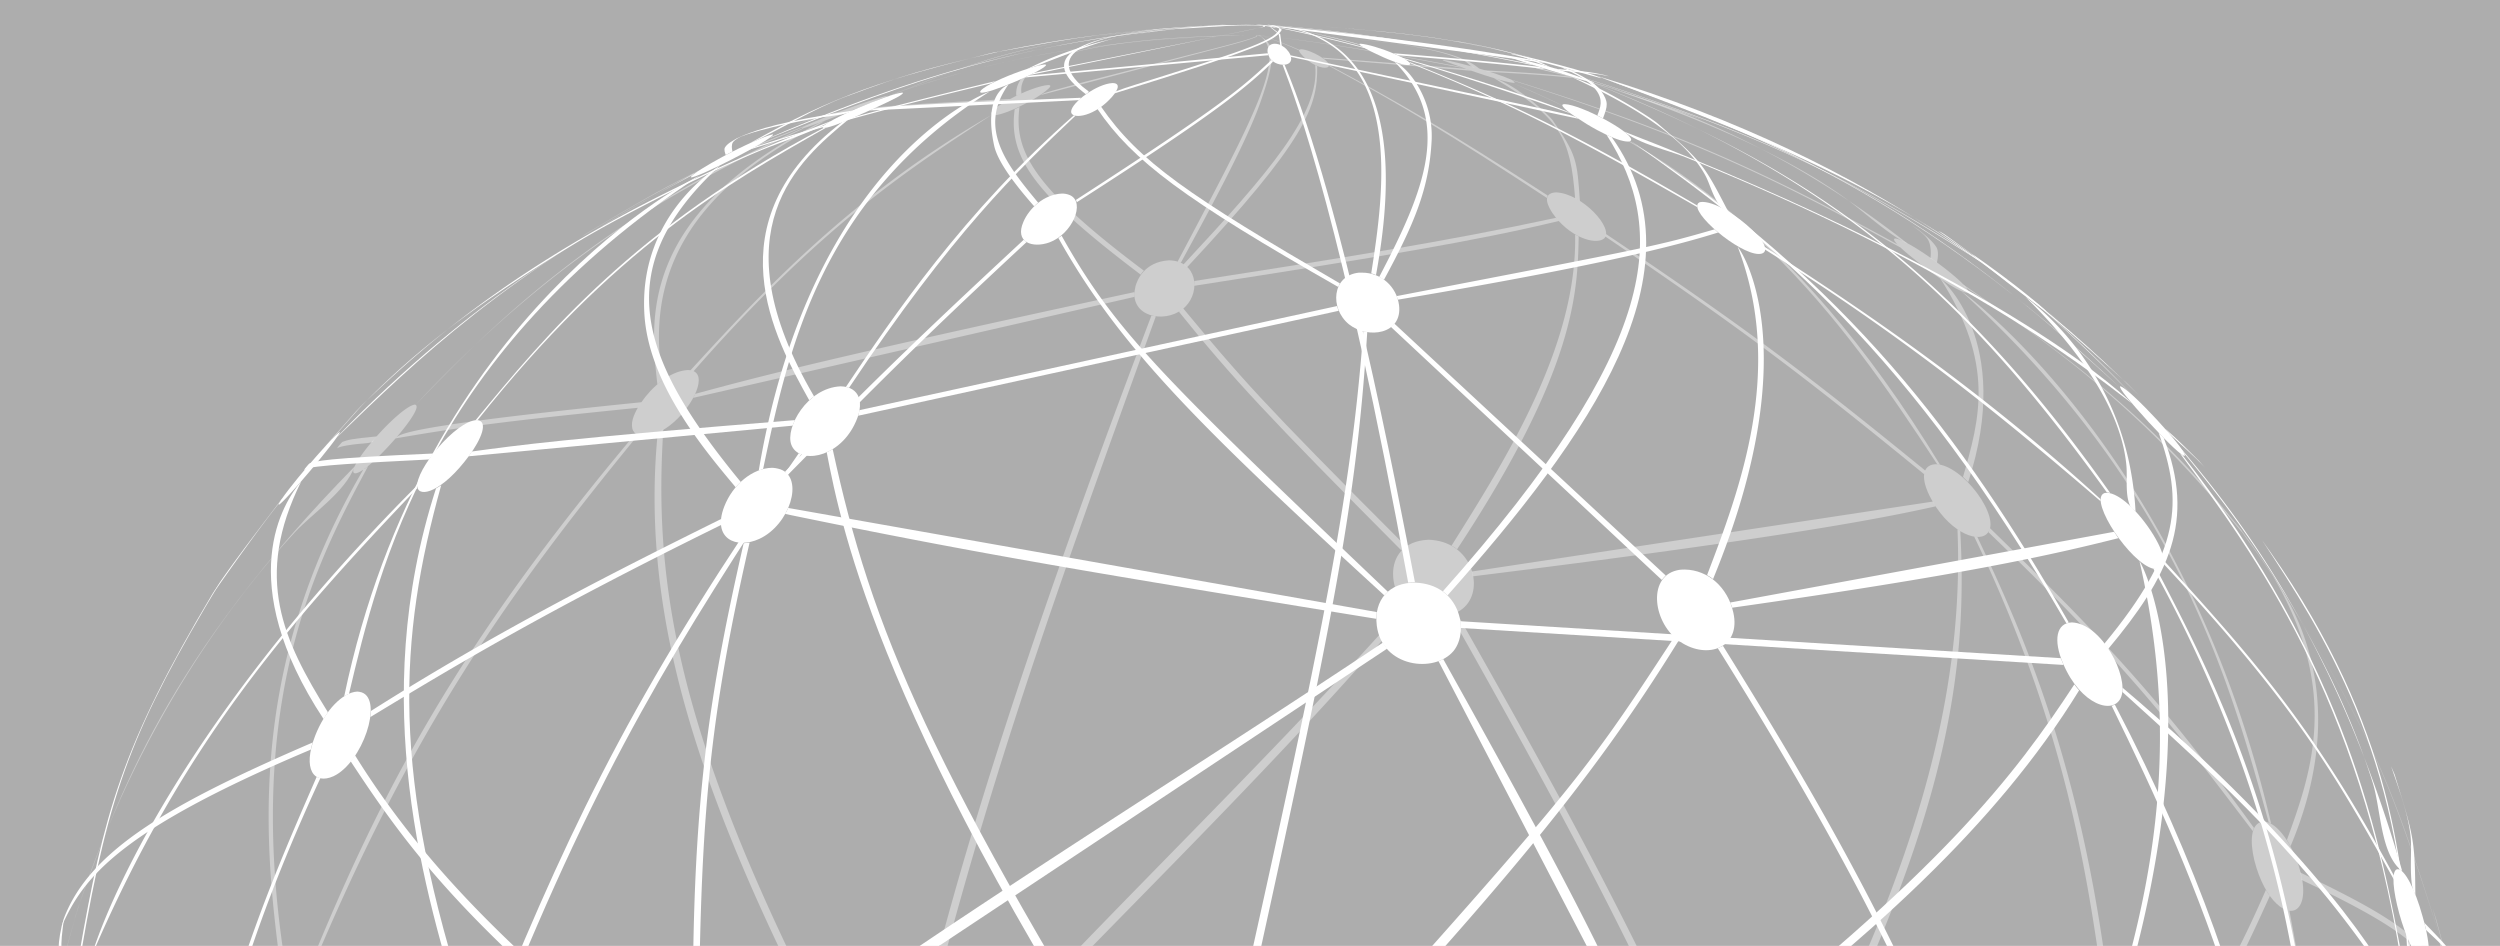 <svg xmlns="http://www.w3.org/2000/svg" width="629" height="238" enable-background="new" opacity=".4" fill="#fff" xmlns:v="https://vecta.io/nano"><rect width="100%" height="100%" fill="#333333" stroke="none"/><path d="M612.1 228.6l.9 2.9 2.2 8.1c-.6-1.9-.6-1.9-3.1-11h0zm6.5 25.4l-.3-1.6.5 2.4.5 2.2-.6-2.8c-.1-.1-.1-.1-.1-.2h0zm-.7 132.2l-.6 2.6c-2.6 8.7-6.5 20.1-10 28.5l.3-1.4c3.1-8.9 7.8-20.6 10.3-29.7h0zm-15 43.9l.6-1.5c-1.2 4.6-2.9 10.8-4.7 15.3l-.9 2c1.7-4.6 3.8-10.8 4.8-15.6.1 0 .1-.1.2-.2h0zM340.9 627l-2.1.2-18.6.1c.4-.1.4-.1 12-.2l8.7-.1zM86.1 111.2c1.4-.5 2.1-.8 8.7-1.4-.2.3-.5.5-.7.8-.2.2-.2.6-.6.7-1.3.3-3 .3-4.3.5 0 0-3.7.4-4.4 1 .4-.7.9-1.1 1.3-1.6h0zM406 22.3l-1-.3c6.3 2.1 14.7 4.7 20.8 7.1l3 1.2-22.7-7.9-.1-.1zM600.8 434c.2-.3.3-.6.5-.9-9.5 25.7-9.9 26.7-22.2 47.9-.6 1-1.3 2-1.9 3.1 14.1-24.5 14.7-25.5 23.5-50 .1 0 .1-.1.1-.1h0zM201.3 30.9c4.1-1.4 4.2-1.4 9.9-2.8-.6.2-1.2.5-1.8.7-1.2.4-2.9.7-4.1 1-1.8.4-4.1 1.2-5.8 1.8.6-.2 1.2-.5 1.8-.7h0zm-52.7 27.2c20.9-12.5 27.6-16.2 56.6-27.5-10.6 4.7-21.6 8.6-32.1 13.8-8.3 4.1-18.8 10.3-26.7 15.1.7-.5 1.5-1 2.2-1.4h0zM305 9.1h1.1c-27 1.7-48.4 3.1-84.8 15.6-.3.1-.7.2-1 .3 23.4-7.6 41.8-13.6 84.6-15.8 0-.1.1-.1.1-.1h0zm-50.8 15.8c-.4.2-.6.5-1.1.6-13.3 1.1-26.6 1.4-39.9 2.7 1.7-.7 3.6-1.4 41-3.3h0zM280.5 626l3.7.4h.3l-4-.4zM84.8 524.3l2 2.2-2-2.2zm93.7 71.5c-4.8-2.8-4.9-2.8-6.7-5.7-.7-1 .1-2.9.6-4l1.6 1c-.4 1.1-1.1 3-.5 4 1.4 2.2 2.2 3.4 6.8 5.6-.7-.3-1.3-.6-1.8-.9h0zM19.6 228.5c10-28.1 22.4-63 69.6-111.1-2.3 6.3-10.4 11.6-15 16.5-14 15.1-39.8 47.8-55.4 97.2l.1-.4c.3-.8.5-1.5.7-2.2h0z" opacity=".4"/><path d="M15.9 242c.1-.6.3-1.2.4-1.7 2.3 4.1 11.4 7.5 50.8 13-.2.9-.3 1.1-.4 1.9-35-4.8-49.7-8.6-50.9-12.9 0-.1.1-.2.1-.3h0zm67 280c-.3-.3-.5-.7-.8-1 24 24.1 40.2 36.8 83.3 60.1.2.2.5.5.8.7-42.9-23-59.1-35.7-83.1-59.7-.1 0-.1-.1-.2-.1h0zm-4.6-5.6l-1.2-1.4c3.2.4 8.6 1 69.1 1.9.2.4.5.9.7 1.3-32.3 0-66.3-1.4-68.6-1.7.1 0 0-.1 0-.1h0zm15.3-110.7l.7 1.3c-28 34.8-45.8 62.7-19.8 104.8-35.1-42.7 4.3-88.8 19.1-106.1h0zm-83.1-36.3c-3.2-39.3 11.4-67.9 56-109.1 0 .4.1.9.2 1.3-40.3 39.3-60 67.1-55.7 110.1-.3-.8-.4-1.6-.5-2.3h0zm5.2 24.8c1.8.9 5.2 2.6 76 5.3.1.9.2 1.1.3 1.8-19.2-.5-74.5-2.6-75.8-5.1-.2-.7-.4-1.4-.5-2h0zm522.8 80.7l.9-1.4c18.7 15.8 25.9 27 13.2 44.3-.4.5-.9 1-1.3 1.6 9.9-14.1 10.6-24.8-12.9-44.2 0-.2 0-.3.1-.3h0zM297.3 627.5c-.6 0-1.3-.1-1.9-.1 1.2.1 2.7.1 7.5.2.5 0 1 .1 1.5.1l-6.9-.1c-.1-.1-.1-.1-.2-.1h0zm-118.6-37.8c.3.2.8.4 1.2.5 13.5 7.2 25.8 16.7 40.5 21.7 27.6 9.4 38 11.3 67.2 14.8-63.3-5.8-95.2-27.7-108.9-37h0zm187 28.8c-3 1.2-40.4 7.8-44.7 8.5.2-.1.4-.2 9.5-1.8l35.2-6.7zM91.7 118c.3-.2.6-.5.9-.7-12.7 23.7-31.8 59.6-20.5 127.4-.4.3-.8.7-1.2 1-4-30.1-10-75.7 20.6-127.7h.2zm110.2-85.7h.3c-27.7 13.3-59.1 28.5-97.6 69.5 18.9-19.5 44.9-46.3 97.3-69.5h0zm4.4-1.4c.4-.2.9-.3 1.3-.5-16.7 9.2-47.8 26.3-40.8 65.2-.6.4-.8.6-1.4 1.1-1.8-15.9-4.9-42.4 40.6-65.7.1-.1.2-.1.3-.1h0zm-44.9 70.3l-.9 1.4c-33.8 3.4-44.8 4.9-61 7.7.9-1.1 2.7-3.1 61.9-9.1h0zm-10.1 422.1l1.4 1.1c-1.7 20.4-1.3 35.4 17.7 57.5-.2-.2-23.8-16.1-19.1-58.6h0zm31.8 67.1l-.5-.5c33 15.7 66.5 30.4 113.8 36.9.2 0 .5.1.7.1-28.1-4-60-10.2-114-36.5 0 .1 0 .1 0 0h0zm-2.2-1.8c-.3-.3-.7-.5-1.1-.8 24 9.4 49.6 18.9 97.9 31.8.1.1.3.2.5.3-49.8-12.7-81.8-25.2-97.2-31.2l-.1-.1zM73 266.9c.3-.1.7-.3 1.1-.4 1.5 30.1 3.4 67.6 22 122.7-.4.1-.8.3-1.2.4-9.4-30.1-21-67.5-22.1-122.7h.2zm86.9-157.8c.2.1.4.3.6.4-34.4 41.9-57.6 75.9-82.3 134.8-.2-.1-.4-.3-.6-.4 18.4-45.2 37.7-81.8 82.3-134.8h0zm5.8-.4c.4-.2.9-.4 1.2-.7-2.8 42.9 4.9 84.7 52.2 171.5l-1.7 1c-36.8-68.8-57.1-119-51.9-171.7.1 0 .2-.1.2-.1h0zM80 258l.4-1.7c20.6 6 51.7 15 132.8 31-.1.4-.2 1.1-.3 1.5-52.4-9.2-104.6-22-133-30.5 0-.1.1-.2.1-.3h0zM249.5 28.9c-21.2 13.8-43.1 28.1-75 64.5-.2-.1-.6-.2-.8-.2 17.9-19.5 40.1-43.7 75.8-64.3h0zm35.9 44.6v1.2l-111 25.4a4.67 4.67 0 0 0 .5-1c16.3-4.4 33.1-8.9 110.5-25.6h0zm-71.5 223.1l.7 1.3c-50 39.1-75 58.8-109.2 97-.2-.4-.5-.9-.8-1.2 15.3-17.9 36-42.2 109.3-97.1h0zM160 526.3c.2-.1.5-.3.7-.4 19 20.8 63.4 69.5 116 92.5-15-7-60.7-28.2-116.8-92.1h.1zm-57.5-114.1c.3 0 .8-.1 1.1-.2 10.8 31.4 18.6 54.2 44.3 96.8-.3 0-.7.1-1 .2-18-30.4-28.9-49.8-44.5-96.7 0-.1 0-.1.1-.1h0zm5.3-9.8c0-.4-.1-.8-.3-1.7 31.8 3.6 59.7 6.6 128.6 12.6v1.4c-53.1-3.5-120.8-11.2-128.3-12v-.3zm53.5 119l-.4-1.2c24.4 9 42.1 15.4 93.7 32.4v1.2c-51.5-16.9-68-22.8-93.2-32.2 0-.1-.1-.2-.1-.2h0zm85.3-95.1c.4 0 .9.1 1.3.1 3.6 59.5 5.1 84.1 13.5 121.7-.4 0-.9-.1-1.2-.1-4.7-21.3-11.7-53.5-13.6-121.7h0zm-8.4-5.1c.5.7.6.9 1.2 1.5-34 28.3-66 56.5-83.2 90.3-.6-.6-.7-.7-1.3-1.2 10.1-18.3 22.7-41 83.3-90.6h0zm17.3-393.8c.4-.2.7-.3 1-.5-1.4 11 3 20 31.3 41.2-.4.4-.5.5-.8 1-26.3-19.9-33.4-29.2-31.7-41.6.1-.1.2-.1.2-.1h0zm59.2-18.5h0zm-4 0h1.8c-38.2.9-56.8 5.8-55.5 14.6-.4.2-.8.4-1.3.6-.8-9.1 17.7-14.3 54.7-15.2h.3zm5.3 0l.3.3c-1.3.5-2.4 1-8.5 2.6l-45.9 12.1c.7-.5.7-.5 11-3.3l25.2-6.5c15.5-3.9 16.8-4.4 18.3-5.1-.2 0-.3-.1-.4-.1h0zm2.9 618.3c-.3.1-.3.1-3.6.2l-10 .2c-.5 0-.9-.1-1.4-.1l15-.3zm-35-5c1.9.6 3.4 1.9 5.2 2.5 3.4 1 8.1 2 11.7 2.6-9.8-1.1-13.9-3.4-16.9-5.1h0zM481 56.7l1.7 1.1c1.5 1.2 3.5 2.8 4.5 4.4.6 1 .4 2.8.1 3.9-.5-.4-1-.8-1.6-1.1.2-1.3.1-3.3-.5-4.5-.8-1.5-2.8-2.8-4.2-3.8h0zM260.7 562c.6.3.7.3 1.3.5-1.6 16.6-4.1 41.6 17.3 56.2-.3-.1-25.3-10.2-18.6-56.7h0zm25.9 59.7c-.2-.1-.5-.2-.8-.4l33.4 5.6c-.5.3-1.3-.1-1.9-.3-5.6-1-10.9-1.8-30.7-4.9 0 .1 0 0 0 0h0zM317 9c3 2.1 4.8 3.4.2 16.5-3.5 10.1-12.7 27-20.1 40.6-.2-.1-.6-.2-.8-.3C316.2 28.2 323.7 14.1 317 9h0zm29.8 600.3c.1.1.2.1.3.2-10.1 7.9-16.3 12.7-24.9 16.8 7.7-4.4 11.6-6.7 24.6-17h0zm-78.4-47.2c.2-.1.4-.3.7-.6 42 42.5 54.6 56.9 51.8 64.8-.1 0-.2.1-.3.1 1.8-8.2-7-19-52.2-64.2-.1-.1-.1-.1 0-.1h0zm71-46.5l.5 1.2c-43.4 20.7-50.1 23.9-71.2 36-.3-.5-.3-.5-.7-1 23.9-14 34.6-19 71.4-36.2h0zm-69.3 44.2c.1-.2.1-.5.2-1 50.2 24.2 66.7 33 79.5 44.1-.2.2-.5.4-.7.6-16-12.5-27.8-19-79-43.6v-.1zm19.6-480.4c.3.1.8.1 1.1.2-29 80.3-43.6 120.6-62.9 199.1-.3-.1-.8-.2-1.2-.3 8.8-40.3 22.5-92.4 63-199h0zm311.2 347.7c0 .1-6.8 15-59.3 41.4.2-.8.3-.9.5-1.7 25-12.8 42.6-22.6 58.8-39.7h0zM353.8 152.2c.3.3.7.6 1 .8-38.4 45.1-81.9 85.3-121.8 129l-1-1c39.1-44.4 82.6-84.6 121.8-128.8h0zm-98.3 271.6l1.1-1.1 86.5 82.2c-.3.2-.7.5-1 .8L255.3 424c0-.1.1-.1.2-.2h0z" opacity=".4"/><path d="M258.6 416.8v-1.6l172.6 14.2-.4 1.8L258.6 417v-.2zM225 302.7c.4 0 .9-.1 1.7-.3 4.7 31.1 8.4 55.6 18.9 101.4-.4 0-1 .1-1.4.2-5.4-22.3-12.2-50.1-19.4-101.2.1-.1.2-.1.2-.1h0zm10.6-10.8c.1-.5.1-1.3.1-1.8l193.2 10.1v2l-193.2-10.1c-.1-.1-.1-.2-.1-.2h0zm194.2 15.3l.9 1.8c-56.4 36.1-115.8 67.1-173.4 101.3l-1-1.7c57.8-33.9 117.2-65 173.5-101.4h0zm-133-228.9l.9-.7c14.4 17.3 18.8 22.6 56.1 59.9-.6.4-.7.5-1.2 1-33.5-33.7-42.4-43.2-56-60.1.1 0 .2-.1.2-.1h0zm34.1-61.9c.2.1.4.2.5.2.2 10.3-2.9 18.7-32.7 50.6-.4-.3-.5-.4-.9-.7 21.5-23.1 34.4-38 33.1-50.1h0zm60.6 38.4c.2.2.5.5.7.8-21.2 5.1-44.2 8.9-91.7 16.3v-1.2c35.3-5.5 63.3-9.9 91-15.9h0zm-11.1-34c33.8 14.7 70 34.3 107.7 96.1-.2 0-.5-.1-.7-.1-25.1-38.5-50.6-72.4-107-96h0zm107.8 49.3c.2.1 18.6 15.5 7 51.2l-1.3-1.3c4.2-14.6 8.1-28.4-5.7-49.9h0zM375.8 19.6c6.2 1.9 14.3 9.8 14.8 10.6 6.1 8.8 6.2 10.1 6.9 20.4-.4-.3-.8-.5-1.2-.7-1.2-15.4-3.6-20.2-20.5-30.3h0zm-41.4-3v-.2c16.3 8.7 29.3 16.1 55 32.8-.1.2-.2.4-.2.6-23.7-15.5-35.5-22.8-54.8-33.2h0zM440 314.2c.5 0 .9 0 1.8-.2 2.4 37.5 3.7 63.3.9 106-.4 0-.9 0-1.3.1 1.3-37.6 2-60.4-1.4-105.9h0zM316.3 8.9h-.3c3.2.2 16.4 1.3 50.8 7.8.4.1.9.3 1.3.4-35.1-6.7-48.5-8-51.8-8.2h0z" opacity=".4"/><path d="M317.3 9c2.9.8 6.8 2.3 9.7 3.6 0 0 0 .1-.1.1-2.8-1.3-6.6-2.8-9.6-3.7h0zm15.9 5.8c-.2-.1-.3-.2-.5-.3l36.1 2.8 1.4.5-37-3c0 .1 0 .1 0 0h0zm70.7 44.7c.1-.2.1-.4.2-.6 34.5 23.2 49.5 34.4 80.3 59.5l-.3.9c-31.2-25.5-46.2-36.7-80.2-59.8h0zm-7.6-.5c.3.2.6.3.9.5-.3 14.2-.8 33.5-30.6 78.7-.6-.5-.8-.6-1.4-.9 13.3-21.2 31.7-50.1 31.1-78.3h0zm128 226.6c.1.9.1 1.2.3 2l-74 13.5c-.1-.9-.1-1.2-.3-2l74-13.5zM365.2 154.7c.4-.1.9-.4 1.3-.5C389.9 195.6 412 234.8 436 290c-.4.1-.9.4-1.3.5-23.2-49.9-31.8-68.6-69.7-135.8h.2zm121.1-28.5a12.75 12.75 0 0 1 .7 1.2c-10.9 2.4-33.4 7.3-116.4 17.6-.1-.4-.2-.9-.3-1.2l116-17.6zm6.2 7c.2.1.5.3.7.4 2.2 39.4-4.9 79.6-46.9 158.3-.5-.3-1.1-.8-1.6-1.1 25.5-48.6 50.2-100.8 47.8-157.6h0zM350.1 520.8l1.3-.4c4.4 22.2 10.9 55.9 2.4 80.6-.3.1-.6.2-.9.2 3.3-13.4 7.8-31.9-3.1-80.4h.3zm81.8-82.4c.4.6.5.7 1 1.3-28.2 25.4-31.8 28.5-76 66.3-.2-.3-.5-.6-.7-.8l75.7-66.8zm-74.4 76.4c.1-.3.3-.6.4-1.3 29.9 7.3 85.5 21 114.2 36.2l-.9.9c-22.3-9.7-43.4-18.8-113.8-35.7l.1-.1zm-3 92.2c.2-.2.5-.4.7-.6 10.1 4.5 13.2 6.4 15 10.3-.4.2-.9.3-1.3.5-1.6-3.5-3.7-5.3-14.4-10.2-.1.1 0 0 0 0h0z" opacity=".4"/><path d="M467.3 555.4c-.1.2-4.2 5.5-110.1 48.2.1-.2.1-.4.2-.5l109.9-47.7zm61.3-74.3c.2.1.4.1.6.2-15 24.2-22.5 36.4-46.8 63.3-.2-.1-.5-.1-.7-.2 19.3-22.1 28-32.2 46.9-63.3h0zm-82.9-41.3c.3-.2.7-.5 1.3-1.1 24.7 41.5 36.8 70.9 30 107.2-.3.2-.7.4-1 .6 3.4-26.8 3.3-51.6-30.5-106.6.1 0 .2 0 .2-.1h0zM405.1 22.2c39.7 11.6 66.2 32.4 75 39.2a.76.76 0 0 0-.4-.2c-.1-.1-.3-.1-.4-.2-4.7-2.5-10-7.4-14.3-10.6-9.2-6.8-27-17.2-59.9-28.2h0zm-25-2.1c-.2-.1-.5-.2-.7-.3 39.6 12.3 61.6 21.7 98 41.7l.8.8c-29.3-16.1-51.9-27.7-98.1-42.2h0zm120.3 113.6c.1-.2.2-.6.3-.8 25.1 24.5 41.7 41.2 66.4 75.4-.1.2-.2.5-.3.8-19.9-26.2-31.9-42-66.5-75.2.1-.1.1-.2.1-.2h0zm-3.7 1.3c.2 0 .5.1.8.1 11.4 24.2 30.4 64.8 35.3 137.7-.2 0-.6-.1-.8-.1-5-43.4-9.7-84.4-35.3-137.7h0zm31.1 159.3l1.1 1c-13.6 29.5-29 62.9-79.9 127.2-.3-.3-.8-.7-1.2-1 40-51.6 60.2-83.7 80-127.2h0zm42.7 99.5c.2.1.5.2.7.3-10 27.3-14.6 39.8-30.1 67.2l-.8-.4c13.2-25 20.5-38.8 30.2-67.1h0zm-120.8 41.1c.3-.7.5-1.1.6-1.6 36.6 13 55.9 20.6 80.3 34.2-.4.7-.6.9-1 1.6-16.2-8.9-30.1-16.5-80-34.1 0 .1 0 0 .1-.1h0zm118.4-50c0 .4-.1 1-.1 1.5-21.8 10.5-45.6 21-117 42.8v-1.4c74.1-24.5 83.6-27.6 117.1-42.9h0zm2-161c.4.7.5.9 1 1.5-8.9 19.5-12.2 26.8-32 52.8-.4-.8-.5-1-1-1.6 15.6-20.9 21.5-28.7 32-52.7h0zm-32 71.1l.9-1.1c12.2 22.5 24.9 45.7 33.8 78.7-.5.5-.6.6-1 1.2C565 352 558 329.4 538 295.1c0 0 .1 0 .1-.1h0zm-71.7 264.1l.3.3c-21.2 17.2-47.5 38.6-88.9 55.4 23.2-10.5 49.4-22.5 88.6-55.7h0zm109.1-409c21.8 36.5 26.1 46.2 38.6 86.4-12.9-41-17.3-50.7-38.6-86.4h0zm-34.1 380.2c-.4.5-.9 1-1.4 1.4-5 4-12.4 10-60.1 19.9.4-.4.5-1.1 1.1-1.3 3.2-1.1 7.7-1.7 11-2.4 12.2-2.5 41.5-9.5 49.4-17.6h0zm-32.5 30l-2.6 2.1c-20.5 14.8-29.8 21.6-59.5 35.7 12-6.5 24.4-12.3 36.1-19.4 8.2-5 18.4-12.6 26-18.4h0zm-34.6-3.6l1.2-.9c-1.5 11.6-3.4 26.1-31.8 43.1-.5.2-1.1.5-1.6.7 13-8.3 30.7-19.7 32-42.7.1-.1.1-.2.2-.2h0zm20.1-484.5c-.2-.2-.4-.5-.6-.7 20.7 14.2 46.6 31.8 69.8 61.6.2.2.4.5.5.8-14.5-17.1-30.9-36.4-69.7-61.7h0zm-.9 1.1c.5.2 56.2 40.7 77.9 133.9l-.6-.3c-9.8-35.6-23.3-84.4-77.3-133.6h0zm78.3 71.5c9.4 13.5 17.9 36.3 4.5 68.1l-.9-1.6c6-16.6 13.6-37.3-3.6-66.5h0zM377.1 15l2.4.5 10.7 2.5c-1.3-.4-1.3-.4-13.1-3h0zm-43.5-5.6l2.1.1c21.4 1.6 32 3.9 36.5 7.8-.5-.2-1.1-.3-1.6-.4-.6-.2-1.2-.9-1.7-1.3-.5-.3-3.5-1.9-9.8-3.2-9.3-2-19.4-2.6-25.5-3h0zm41.1 8.7c-.5-.1-.9-.3-1.4-.4 11.6.6 16.5 1 21.2 1.5.6.2 1.3.3 1.9.5-4.3-.5-8.5-.9-21.6-1.6h-.1zm244.5 241.3c4.8 32.8 12.1 82.5-11.3 153.9 10.5-36.6 23.5-82.2 11.3-153.9h0zm-40 127.9l.6-1.6c11.3 10.5 20.3 18.9 23.9 34-.2.6-.5 1.2-.7 1.8-3.2-10.3-5.5-17.7-23.8-34-.1-.1 0-.2 0-.2h0zM369.9 618.5c.4-.1.8-.3 1.2-.4 1.9 1.4 5.6 4.1-10.8 6.7-1.2.2-2.8.4-4 .6l-2.1.3c12.7-1.7 20.2-3.6 15.5-7 0 0-.1-.1-.2-.1.3 0 .3-.1.4-.1h0zm62.2-13.7l1.4-.6c-15.4 6.6-16 6.9-28.5 10.8l-2.3.7c16-5.2 18.1-5.8 29.2-10.8 0-.1.1-.1.2-.1h0zm3.2-2.2c-.1.1-13.1 5.5-62.3 14.7.4-.2.8-.4 1.3-.5 20.3-4.8 41-8 61-14.2h0zm140-373.6c.2 0 .5.1.7.1 9.1 47.5 11.7 80.8 1.6 141.7-.2 0-.5-.1-.7-.2 7.8-53.1 9.3-84.6-1.6-141.6h0zm3.8-7.9c-.1-.7-.3-1.4-.4-1.6 20.9 10.1 28.2 14.5 36.4 24.9.1.6.3 1.3.4 1.9-7.6-9.2-12.8-13.7-36.4-24.9v-.3zm38.7 33.9c.1.5 12.7 49.2-37.1 120.4-.1-.4-.2-.9-.3-1.3 16.8-25.9 42.2-65.1 37.4-119.1h0zM19 230.6c-1.4 4.8-4.1 14.9-5.2 19.8 1.5-6.7 3.3-13.3 5.2-19.8h0zm265.5 395.8c-.2 0-.4 0-.6-.1a289.68 289.68 0 0 0 24.7 1.5h-.5c-7.9-.1-15.8-.6-23.6-1.4h0zM70.3 506.7l-.2-.2c.6.6 14.8 17.8 14.9 17.9-.1 0-.1-.1-.2-.2a305.79 305.79 0 0 1-14.5-17.5h0zM315.9 8.9c-5.3 0-9.9.1-12.7.3 4.1-.2 8.4-.3 12.7-.3h0zM212.8 27.5c-5.4 2-10.1 4-11 4.7 0 0 0 .1.1.1 1.5-.2 20.8-7.7 21.5-8.2h-.1c-1.2.2-5.7 1.6-10.5 3.4h0zM94.4 110.2c4.2-4.8 8.4-8.3 10-8.4 2.7.5-8.4 13.2-12.9 16.3-1.9 1.3-2.8 1.3-2.6.1.4-1.5 2.4-4.5 5.5-8h0zM170.6 585c-5.1-3.3-6.9-5.3-6.1-5.6h.2c3.3.3 19.8 10.8 18.7 11.8-.5.6-6.1-1.8-12.8-6.2h0zM66.7 255c1-5.6 4.1-11.3 8.9-11.5 7.4.1 6.7 15.5.6 21.5-4.4 4.3-10 2-9.8-6.4 0-1.2.1-2.4.3-3.6h0z" opacity=".4"/><path d="M91.9 400.6c-1.6-7.8 1.8-11.4 5.5-11.5 10 .7 13.1 17.6 8.1 21.9-3.9 3.2-11.6-.1-13.6-10.4h0zm211.8 227l-8.1-.9c5.8.3 11.6 1.2 17.4 1.3-1.1 0-4.8-.1-9.3-.4h0zm-157-109.9c-3.1-5.2-2.5-8.9 1.4-9 8.3.5 16.5 13.7 12.6 17.2-2.4 2.1-9.4-.5-14-8.2h0zm14.6-416.4c2.6-3.8 7.1-7.9 11.7-8.2 5.3 0 2.3 7.4-2.5 12.2-5.4 5.4-11.4 5.7-11.5 1.8-.1-2 1.4-4.5 2.3-5.8h0zM254 25c3.6-2 7.8-3.5 9.7-3.6.3 0 1.1 0 0 1-3.5 3.2-14.5 8.2-14.3 6.1 0-.6 1.8-2 4.6-3.5h0zm26.5 595.9c-3.3-1.3-4.4-2.3-3.9-2.6.1-.1.3-.1.4-.1 2.6.1 12.2 4.3 12.2 5-.7.4-5.2-.8-8.7-2.3h0zm-67.7-330.6c.3-7.1 4.9-11.9 11.7-12.1 12.3 0 14.2 15.1 7.4 21.4-6.5 6.1-19.6 3.1-19.1-9.3h0zM255 555.5c-1.5-4.3.6-7.4 5.1-7.4 8.5 0 12.6 9.7 8.9 13.5-3 3.1-11.5 1.2-14-6.1h0zm-18.8-140.3c-.6-7.8 4.7-11.4 10.3-11.5 12.1.3 15.3 13.9 9.3 19.8-6.2 6.1-18.8 2.2-19.6-8.3h0zM285.7 72c.4-1.4 2.1-6.1 8.4-6.5 7.1.1 8 7.7 4.2 11.6-4.2 4.3-12.9 3.1-12.9-3.1 0-.4.1-1.1.3-2h0zm53.5 439.2c.6-3.8 3.7-8 10.5-8.3 10.7.4 10.4 11 5.3 15.5-6.1 5.3-16.6 2.5-15.8-6.2-.1-.3-.1-.7 0-1h0zM315.9 8.9c.9 0 1.5.1 1.5.2h-.4c-.6-.2-.8-.2-1.1-.2h0zm2.9 618.3c1-.5 2-1.1 2.9-1.1.5 0 .5.2.2.4-.9.8-3.9 1.4-4.5 1.3l.1-.1c.4 0 .7-.2 1.3-.5h0zm31.7-482.9c0-3.9 2.3-8.2 8.9-8.5 10.8.3 14.2 12 9.1 16.9-5.4 5.2-18 2.2-18-8.4h0zM328 14.3c-.9-.9-1.7-1.9-.6-1.9 2.5.1 8 3.3 6.8 4.4-.6.6-3.4.2-6.2-2.5h0zm19.6 591c2.3-3.2 5.5-4.4 7.5-4.4 3.2.1 3.2 2.6 0 5.6-3.7 3.5-8.8 4.5-8.7 1.7 0-.8.4-1.8 1.2-2.9h0zm81.2-303.7c-.1-7.1 4.2-12 10.6-12.2 12.2.3 14 16.5 7.4 22.3-6.2 5.4-17.9 2.3-18-10.1h0zm2 129.6c1.4-8.7 8.1-11.1 11.9-11.2 11.1.3 9.8 13.4 4.1 18.8-6.2 5.8-16.2 3.7-16.2-5.5 0-1 .2-2.1.2-2.1h0zM390.6 53.6c-.8-1.2-3.1-5 .9-5.2 6.7.3 14.7 9.2 12.1 11.6-2.2 1.8-8.9-.4-13-6.4h0zm-23.1 564.2c3.8-1.5 8-3.1 9.9-3.2.3 0 .6 0 .3.4-1.4 1.7-14.7 6-16.3 5.7v-.1c.2-.2.4-.5 6.1-2.8h0zm156.7-334.4c-.1-6.3 2.8-10.6 7.4-10.7 8.9.1 12.3 16.8 6.5 22.4-5 4.8-13.8.7-13.9-11.7h0zm-38.7-158.6c-2.7-5.5-1.2-7.9 1.5-8 6.8 0 16.9 13.8 12.9 17.5-2.6 2.5-10.1-.9-14.4-9.5h0zm-115.3-107l-7.2-2.6.1-.1c2.5.1 17.9 4.4 18 5.7-.8.3-6.3-1.4-10.9-3h0zM469.9 552c4-4.6 8.4-7.5 11.6-7.7 3.3 0 1.7 4.2-3.5 9.3-5.8 5.6-11.7 7.5-11.8 4.8-.1-1.3 1.3-3.6 3.7-6.4h0zm58.8-81c2.7-5.9 6.9-9.9 10.6-10.1 6.2.1 2 12-3.7 17.4-4.5 4.3-8.8 3.8-8.7-1 0-1.1.3-3.2 1.8-6.3h0zm40-89.7c1.1-4.9 3.7-10.3 7.8-10.6 6.7.2 5.1 16.3-.7 21.9-3.2 3.1-7.9 2.4-7.9-5.9.1-.3.1-2.4.8-5.4h0zm-1.5-164.8c-1.1-4.6-1.1-9.5 2.3-9.8 6 .1 12.9 17.3 8.7 21.7-2.5 2.6-8.3-1.4-11-11.9h0zM482.6 66c-3.3-2.6-7.1-5.8-5.8-6 3.5.2 19.5 12.1 18.3 13.5-.4.5-3.5-.5-12.5-7.5h0zm-44.9 535.6c6.8-3.1 9.9-4.5 10.8-4.7-.5 1.3-19.3 9.2-21.2 9.5.1-.2.1-.2 10.4-4.8h0zM602 423.9c2.4-6.5 4.5-10.7 5.6-10.9 2 .4-5.1 20.6-7.8 22.3-.8.5-.8-1.1 0-4.1.5-2.5 1.5-5.3 2.2-7.3h0zM395.8 19.5c-3.7-1-7.5-1.7-11.2-2.9 4.9.9 19 4.8 23 6.2-.2 0-.2 0-1.5-.4l-10.3-2.9zm220.1 228.2c-1.1-4.8-2.4-10.8-2-11.5 1 .8 5.9 21.6 5.5 23.4-.6-.1-2.4-7.5-3.5-11.9h0zm-47.7-108.1c-2-2.8-4.1-5.6-6-8.5h0l3.4 4.6 10.1 14.6c-2.6-3.5-5-7.1-7.5-10.7h0z" opacity=".4"/><path d="M427.3 609.1c-.3.2-.7.3-1.1.5 23.7-9.4 33.5-13.3 58.7-28.7l2.4-1.5c-20.7 12.6-28.5 17.4-59.9 29.8l-.1-.1zm79.7-44l1.9-1.5c13.7-11.8 14-12.1 20-19.2-.4.4-.9.7-1.3 1.1-2.8 2.6-6.1 6.5-8.7 9.3-3.2 3.5-8.2 7.4-11.9 10.3h0zM429.2 608c37.5-16.9 56.5-27 94.3-59.7l-.1-.2c-31.8 27.1-49.3 40.1-94.2 59.9h0zm109-508.5l-3.1-3.1C513.9 77 474.4 40.9 401.8 19.1c49.7 18.6 89 33.3 136.4 80.4h0z"/><path d="M554.7 117.6c-.5-.5-.9-1.1-1.4-1.6-2.5-2.5-5.8-5.8-8.5-8.1.4.5.8 1 1.2 1.4 2.6 2.5 6.3 5.6 8.7 8.3h0zM605.8 244l.7 1c-1.7-26-4-61.6-35.4-106.3-.6-.9-1.3-1.8-1.9-2.7 14.9 22.7 35.4 53.8 36.6 107.8-.1.1-.1.1 0 .2h0zM402 29.1l1.3.7c1.2-3.2 1.5-4.1-.5-7-1.6-2.2-5.4-4-8.2-5.4-.6-.2-1.2-.3-1.8-.5 4.6 2.2 6.9 3.3 8.8 5.8 1.8 2.4 1.1 4.3.3 6.3 0 .1.1.1.1.1h0zm131.5 68.5C502 68.7 468.3 41 402.7 19.5c41.7 14.7 80.4 30.7 130.8 78.1h0zm2.9 3.9c-.2-.3-29.7-30.4-127.8-68.4 4 3.2 10.9 4.6 15.6 6.5 66.7 26.9 98.6 51.4 112.2 61.9h0zM424.1 609.7c.3-.1 26.2-9.9 43.6-32.1-.5.3-1 .5-1.4.8-2.8 2.1-5.4 6.1-7.8 8.7-.4.5-10.4 11.5-34.4 22.6h0zm116.4-77.9c42.7-46.3 61.8-80 78.6-138.8.6-2.3 1.1-4.6 1.6-6.9-8.6 32.2-22.9 86.2-80.2 145.7h0zM628 310.5l-.1-2.4c-1.7-14.9-3.2-27.7-17.7-48.8 0 .6-.1 1.2.1 1.8 1.4 4 5.1 8.3 7.2 11.9.4.6 9.8 16.3 10.5 37.5h0zm-44.7 41.7c.2.2.4.6.5.9 9.8-25 19.1-48.5 22-88.2-.3-.5-.4-.6-.7-1.1-2.7 24.9-5.2 48.5-21.9 88.4h.1zm1.9 7.5c0 .8 0 1.5-.1 1.8 26.8-12.2 40.7-21 42.8-34.9v-2.2c-2.2 10.3-6.5 18.9-42.8 35 .1.1.1.2.1.3h0zM352.9 626.2c19.8-5 56.6-14.3 108.1-46.6l.1-.5c-22.7 13.6-60.9 36.5-108.2 47.1h0zm176.6-464.1l.9 1.2c15.3-18.3 22.1-32.2 14-53.1-.4-.5-.9-.9-1.3-1.4 6.2 17.4 5.7 29.8-13.6 53.1-.1 0 0 .1 0 .2h0zm74.7 80.3c.2.1.4.3.5.4-5.9-31.7-13.9-75-55.6-128.3l-.6-.4c19 25.7 45 61 55.7 128.3h0zm-3 4.9c0-2.6-18.4-33-67.2-74.3v1.1c25.1 22.7 46.9 42.4 67.2 73.2h0zM477.5 570l-.8.8c14.8-6.8 31.6-14.5 49.8-26.5.4-.4.8-.9 1.2-1.3-13.4 8.4-23.9 15.1-50 26.9-.1.1-.2.1-.2.1h0zm60.5-37c.6-.4 54.7-49.9 43.1-159.7l-.6.6c3.6 52 2.9 99.9-42.5 159.1h0zm-4.5 4.1c.2-.2 21.5-21.6-16.7-62.8-.5.7-.6.9-1.1 1.6 15.8 18 29.1 36.2 17.8 61.2h0zM317.9 6.3c1.6.1 4.2 0 4.2 0h-1.9c-.8.1-1.5 0-2.3 0h0zm71.3 9.6c-7.4-2-43.5-7.3-70.6-9.5l70.6 9.5zm-4.3-1.5l1.3.3c-17.3-4-24.5-5.7-50.2-7.8l-2.5-.2c22.1 1.8 29.4 2.5 51.1 7.6.1.1.2.1.3.1h0zm-47.5 615.5l3.2-.2c33-3.6 41.6-5.4 70.3-14.5-21.2 6.6-39.5 12.3-73.5 14.7h0zm11.8-2.7l-1.2.3c25.6-4 42.5-7.5 64.5-13.4.6-.2 1.1-.4 1.7-.6-17 4.6-33.7 8.8-64.9 13.7h-.1zm50.1-28l-.6.6c28.9-9.5 44.4-15.2 64.3-23.1l1.1-1.1c-23.3 9.3-34.6 13.4-64.8 23.6.1-.1 0 0 0 0h0zm76.1-31.9c.3-.1 28.6-23.3 36.4-87.9-.3.2-.7.4-1 .6-4.7 28.7-8.6 53.5-35.4 87.3h0zm-124.1 59c2-.4 20.2-4.1 37.6-20.4-.3.1-.7.1-1 .3-3.3 1.8-6.7 5.5-9.6 7.8-6.8 5.6-22.2 10.9-27 12.3h0zm-34 4.4h2.2c19.5-.3 24-1.6 25.7-2.6l-1.5.3c-.3.1-.6.3-.9.4-1.3.6-6.4 1.1-8.3 1.3-2.1.1-7.1.5-17.2.6h0zm-1.4 0c6.9-.2 10.3-.3 23.7-2 .4-.1.8-.2 1.2-.2-12 1.4-16.3 1.9-24.9 2.2h0zm262.4-279.6c.2-.1.6-.2.8-.3-1.7-34.6-4.6-92.5-47-173.5-.2.1-.6.2-.8.3 22.1 45.1 44 95.7 47 173.5h0zM518.8 461l.4.4c16.9-21.6 34.3-43.8 55.4-87.2-.4-.4-.4-.5-.8-1-14 27.5-24 47.5-55 87.8-.1-.1 0 0 0 0h0zm-8.9 1.3c.3-.2.6-.5.9-.7-3.4-20.7-12.5-75.7-84-177.5-.4.4-1 .9-1.5 1.2 36.4 53.6 75 116.4 84.6 177h0zm63.3-102.9c.1-.5.3-1.1.4-1.5-32.5-26.4-74.2-49.5-143.8-79.7-.1.4-.2 1-.4 1.5 60.5 28.1 104.1 48.5 143.8 79.7h0zM354.3 146.6c.5-.1 1.2-.1 1.7-.1-4.5-23.6-18.2-95.5-32.8-130.2h-.5c3.7 9.8 15 39.6 31.6 130.3h0z"/><path d="M395.1 28.5c-2.5-1.9-51.6-18.1-75.3-21.9 14.3 3 32 6.7 75.3 21.9h0zm2.1 1.4c-1.2-.8-1.2-.8-11.3-3l-61.3-13c0 .1.1.3.1.4l72.5 15.6zM317 630.6c13.8-1.4 29.5-2.9 68.2-24.4l-.1-.3c-20.1 10.9-42.8 23.2-68.1 24.7h0zm202.9-473.8c.2 0 .4-.1.6-.2-26.8-46.8-55.8-85.4-110.3-121.2 36.4 25.7 69.8 52.5 109.7 121.4h0zm-156.7-7.9c.3.3.7.6 1 .9 35.6-40.1 65.3-81.7 41.3-115.3-.4-.2-.9-.4-1.3-.6 15.3 23.9 14.2 52.6-41.2 114.9 0 0 .1 0 .2.1h0zM427.5 267c.4.5.6.9.8 1.3 41.7-32 73.7-60.3 94.8-94.6-.5-.6-.7-.8-1.2-1.5-15 22.9-33.6 47.4-94.6 94.6.1 0 .2.1.2.2h0zm91.7-99.7l-.7-1.7-151.1-9.3c.1.5.1 1.2.1 1.7l151.7 9.3zM315.9 630.7h-1.4c.4-.1.9 0 1.4 0h0z"/><path d="M315.9 630.7h0c9.5 0 13.4-3 11.7-8.8l-.6.3c.2 1.9.1 5.1-1.4 6.3-2 1.4-5.2 2.2-9.7 2.2h0zm14.2-12.3c0 .1-.1.2-.1.3l56.2-15.2.8-.8-56.9 15.7zm175.6-150.9a9.13 9.13 0 0 1 .8-1.3c-28.3-19.6-63.3-36.8-129-63.4-.1.4-.4 1-.5 1.4 74.4 32.2 94.4 40.9 128.7 63.3h0zm-106 128.9c29.4-21.6 65-52.2 106.3-115.7-.3-.1-.7-.3-1-.4-18.4 27.7-49.3 74.1-105.3 116.1h0zm-8.4 3c.4-.3.8-.5 1.2-.8-7.1-14.7-19-24.8-53-45.1-.3.5-.4.7-.8 1.1 34.2 20.5 45.9 30.5 52.6 44.8h0zm-51.1-53.1l.3.9C447.9 503.7 486.6 484 503 475.6c0-.5.1-1.1.2-1.6-49.4 24.6-71.2 33.8-163.1 72.1.1.1.1.2.1.2h0zm8.1-396.5c.2-.3.6-.6.9-.9-56.7-54-68.5-65.3-82.1-89.6-.2.2-.6.4-.8.6 15.5 27.7 35.9 47.7 82 89.9h0zm-2 5.9c0-.5.1-1.2.1-1.7l-148.1-26.2c-.2.5-.5 1.1-.8 1.5 49.8 10.3 78.8 15 148.8 26.4h0zm24.6 232.4c.4.1 1 .4 1.4.6 17.3-36.3 27.1-58.5 43.3-102.2-.8-.3-1-.4-1.8-.8-13.2 34.8-20.4 53.9-43.1 102.4h.2zm41.7-124.4l1.3-.6c-12.1-25.9-18.2-38.9-50.8-97.3-.3.2-.8.4-1.2.5l50.7 97.4zM184.8 271c.1.2.3.6.5.8L349 163.2l-1.1-1.5c-54.4 36.3-110.4 70.3-163.2 109 0 .2.1.2.1.3h0zm1.7 6.6v1.2c27 .4 27 .4 220.9-3 0-.6-.1-1.4-.1-2l-220.8 3.7v.1zM306.3 6.5c-.5 0-1.1.1-1.6.1 4.3-.1 8.7-.1 13-.1-.1 0-.3 0-.4-.1l-10.9.1h-.1zm-63.5 599.2c.3.2.7.4.9.5 6.1-13.2 21.3-25.9 80.8-52-.3-.5-.3-.6-.5-1.2-46 20.5-75.7 36.4-81.4 52.6.1.1.2.1.2.1h0zm84.3 10.6c.2 0 .4 0 .6-.1 2.1-9 5.4-22.5 5.3-58.3-.6.1-.8.1-1.4.1 0 16.7 0 41.9-4.5 58.3h0zm-16.6 14.1c-21.2-2.6-41.8-11.3-60-19.1.1.1 25.5 14 60 19.1h0z"/><path d="M312.3 630.5c.2 0 .4 0 .6.1-1.1-.2-2.7-.6-3.6-1.4.8-1.7 1.4-2.9 13.5-7.8v-.5c-3.1 1.3-7.3 3-10.2 4.7a12.59 12.59 0 0 0-3.7 3.2c.8 1.3.8 1.4 3.4 1.7h0zm10.8-11c.1-.1.1-.3.2-.4-25.3-4.2-50.9-7.1-76.3-10.8 1 .7 1 .7 10 2l66.1 9.2zM197.7 118.8c.2.2.5.4.6.6 23-23.3 33.5-33.9 60-58.5-.3-.2-.4-.3-.7-.6-19.8 18.4-36.8 34.3-60.1 58.4.1 0 .2.1.2.1h0zm127 427.8l.6-.9c-61.8-36.5-126.4-67.9-187-106.5 0 .3-.1.7-.2 1 21.3 14.2 26.4 17.6 55.3 34 43.4 24.8 87.8 47.7 131.3 72.4h0zm9-4.5c.2 0 .5.1.7.1 13.7-49.1 28.9-122.7 30.5-131-.9-.1-1.1-.1-1.9-.3-7.1 34.5-11.8 57.3-29.6 131.1.1.1.2.1.3.1h0zm21.9-148l1.1-1.7C229.5 316 229.5 316 185.2 284.4c-.3.6-.7 1.3-1 1.8 42.2 29.6 42.2 29.6 171.4 107.9h0zM137 431.9l.4 1.2 217-31.1c-.1-.6-.1-1.4-.1-2l-217.4 31.7c.1.1.1.1.1.2h0zM322.1 11.4c.1.1.3.1.4.2l-.4-3-2.2-1.7c-.1 0-.2 0-.4-.1.7.5 1.6 1.2 2.2 1.8.2.8.3 1.9.4 2.8h0zm-62.2 7.1c-.3.1-.6.3-.9.4l59.3-12.2v-.2c-.1 0-.3-.1-.4-.1 0 .1 0 .2-.1.3-1 .4-1 .4-57.9 11.7.1.1 0 .1 0 .1h0zm10.8 31.8c.1.2.2.4.2.6 32.9-21.1 41.8-28 49.4-35.4l-.4-.4c-7.3 6.8-11.6 10.9-49.2 35.2-.1 0 0 0 0 0h0zm-10.5 1.6c.4-.4.6-.6 1-.9-7.6-9.2-15.4-18.6-7.5-29.7-1.5.6-6.1 3.6-3.6 15.2.7 3.5 4.1 8.6 10.1 15.4h0zm-1.5-32.8c-.3.1-.6.3-.9.4l61.3-5.6c0-.1-.1-.3-.1-.5L258.9 19c-.1 0-.1.1-.2.1h0zm-23.1 584.2c-24.4-20.1-70-57.5-102.6-158-.2 0-.6 0-.8.1 14.6 45.7 41.1 111.8 103.4 157.9h0zM49.8 329.5c.1.5.2 1.1.2 1.6 34.2-18 56.7-27.9 115.4-47.9-.2-.9-.2-1.1-.3-2-57.1 19.4-82.9 30.2-115.4 48.1.1 0 .1.1.1.2h0zm79.9 94c.2.1.5.3.8.4 9.5-48.7 15.5-72.8 40.9-133.4-.5-.2-1.1-.6-1.6-.8-25.9 61.9-33.1 90.2-40.2 133.8h.1zm44.7-156.9c.4-.1.9-.1 1.3-.2.5-56.8 1.7-81 12.9-129.9-.4.1-1 .1-1.5.2-9.5 41.7-13.4 68.9-12.7 129.9h0zm-7.8 6.3l1-1.8c-32.1-26.2-58.3-48.9-78.3-81.1-.5.7-.6.9-1.1 1.5 14.9 22.7 29.2 41.8 78.4 81.4h0zm97.9 351.9c1.3.2 1.3.2 1.4.3-10-3.4-17.8-6.1-21.8-14.6-.4-.2-.9-.4-1.3-.6 3.1 5.6 5.3 9.6 21.5 14.8.1 0 .2.1.2.1h0zm-29.4-20.6c-34.3-19.8-55.6-32.6-95-65.6 0 .2-.1.4-.1.6 20.9 17.4 47 39.1 95.1 65h0zm-106.6-80.4l1 .6c-6.3-27.7-8-41.8-1.7-80.3-.7-.4-.8-.5-1.5-1-5.1 33.4-5.6 50.6 2 80.6 0 0 .1.1.2.1h0zm-8-96.6l.4-1.1c-28.8-28.9-49.7-49.8-71.4-84.6-.2.7-.2.7-.5 1.4 14.1 21.6 28.6 43.8 71.5 84.3h0zM258.4 17.4c.4-.1.8-.2 1.2-.4 6.1-2.2 14-5.6 20.3-7.2 5.5-1.4 13-2.2 18.7-2.8-23.1 1.8-36 8.3-40.2 10.4h0zm-67.5 101l1.1-.4c6.4-30.3 14.4-68 56.9-94.9-.5.1-44.8 16.9-58 95.3h0zm-1.3-81.3l-1.2.6c15.6-4.9 27.9-8.8 60.9-16.7l1.2-.6C218.1 28.2 206 31.8 189.8 37c0 0-.1.1-.2.1h0zM93.3 179.2c0 .4-.1.9-.1 1.2 21.3-12.9 43.3-26.2 88.2-48.3v-1.5c-24.8 12.3-55.6 27.7-88.1 48.3v.3zm91.8-56.6a7.99 7.99 0 0 1 1.3-1.3c-25-30.4-33.9-53.2-5.3-79.6-.2.1-20.2 11.9-19 36.8.8 17.6 14.7 34.2 23 44.1h0zm-131.7 27c5-7.1 11.8-16.7 17.2-23.5.2-.3.4-.5.5-.8-4.8 6.3-11.2 14.6-15.7 21.1l-2 3.2zm23.2-31.5v.2l1.3-1.5v-.2c-.5.5-.9 1-1.3 1.5h0zm182.3 505.5c-30.3-9.4-76.1-23.6-121.1-83.5-.3-.1-.7-.1-1-.2 25.8 32.5 56.5 65.6 122.1 83.7h0zm1.4.6c-43-12-53.2-14.8-89.8-33 .2.2 29.3 18.4 89.8 33h0zM15.5 233.1c5.4-12.1 13.9-23.9 62.7-44.5.2-.8.2-1 .5-1.8-35.5 15.3-56 26.9-62.6 44.2l-.6 2.1zm29.2 88c.2.1.4.2.6.2 5.1-36.4 9.9-70.7 35.3-125.5-.3-.1-.7-.2-.9-.4-13.5 31-28.9 66-35.1 125.6l.1.1z"/><path d="M81.4 180.9l1.1-1.7c-11.2-18.1-18.8-33.8-6.7-58.1-4.5 5.2-17.3 25 5.6 59.8h0zm5.2-5.7c.4-.2.8-.5 1.2-.6 7.6-32.1 20.4-85.8 88.2-130.4-.7.2-69.2 34.1-89.4 131h0zm37.3 347.7c-27-38.2-63.8-90.6-77.5-176.9-.3.1-.6.2-.8.3 6.1 33.3 19.1 102.6 78.3 176.6h0zm32.4 59.4l1.1.6c-17.1-17.1-21.5-25.1-25-45.3-.5-.4-.8-.6-1.4-1.1 3.5 19.7 7.2 28.1 25.1 45.8.1-.1.1-.1.2 0h0zM23.7 428.6c14.7 32.1 35 57.4 100.1 98.8-.1-.3-.2-.8-.4-1.1-3.9-3.9-10.8-7-15.4-10-63.1-40.9-77.9-74-85-89.9.1.7.4 1.4.7 2.2h0zM6.5 276.2c-.2 12.3-.4 27.7 32 54.3l.2-2C19.9 312 4.6 296.6 6.8 274l-.3 2.2zm6.9 119.9c-1.8-13.3-3.9-28.4 25.8-56.8-.2-.8-.3-1.1-.4-2-13.8 13.9-31.1 31.2-25.9 56.6.2.8.3 1.5.5 2.2h0zm302.5 234.6h-1.2 1.2zm-2.4-.1c-4.4-.2-17.3-1-41.7-4.3 3 .6 25.9 3.6 41.7 4.3h0zM212.4 613c10.2 3.3 22.9 7.4 53.4 12.5-45.4-9.7-45.4-9.7-55.4-13.2.7.3 1.4.5 2 .7h0zm87.2 17.2c-7.3-.4-19.5-1.2-28.1-3.6l-1.8-.3c4.1 1.1 10.2 2.8 27.7 3.8.8.1 1.5.1 2.2.1h0zM44 471.9c15 24.1 43 69 108.2 109.1-4.7-5.1-13.4-9-19.1-12.9-9.4-6.2-57.9-40.3-91.3-100.3.7 1.4 1.5 2.8 2.2 4.1h0zM185.1 602c-9.2-4.7-14.3-7.2-20.4-12.7-.6-.3-1.1-.6-1.7-.9 6.5 5.2 9.8 7.8 20.1 12.7.7.3 1.4.6 2 .9h0zm-66.4-41.7c12.5 9.4 18.3 13.7 37.1 23.5-.4-.3-.9-.6-1.3-.9-3.5-2.3-8.6-4.7-12.3-6.7-7.3-4-16.7-10.4-25.3-17.3.6.4 1.2.9 1.8 1.4h0zm189.2-554l-3.6.2 5.7-.2h-2.1zm-59.1 7.2c-25.3 6.3-38.7 10.3-60.4 22.7 8.4-3.8 16.1-8.8 24.7-12 14.6-5.4 18.8-6.7 38.2-11.2-.8.1-1.7.3-2.5.5h0zm-54.8 21c-.1.1-.3.2-.5.3C220 24 249.9 11.7 295.5 7.2c.2 0 .6-.1.8-.1-25.5 3.1-54.3 6.6-102.3 27.4.1-.1.1 0 0 0h0zm-8.6.3c-1 .6-2.4 1.3-3 2.3-.3.5 0 1.4.2 1.9l1.7-.9c-.2-.6-.3-1.7.1-2.3.6-.8 1.9-1.4 2.8-1.8l-1.8.8zm-95.9 68.8l-7.7 8.7c1.6-1.7 1.6-1.7 9.5-10.6-.6.6-1.2 1.3-1.8 1.9h0zm-4.4 6c-.1.1-.2.3-.3.4 20-19.4 42.7-41.4 89.3-65.9.2-.1.4-.3.6-.5-24.7 13.7-55.3 30.7-89.6 66h0zm455.5-3.4c5.1 5.5 8.4 8.6 9.1 8.5.4-1.6-13.8-16.9-16.2-17.5h-.1c-.2.6 2.3 3.6 7.2 9h0zM530 540.5c-7.1 7.2-6.7 7.8-6.5 7.9 1.9.1 17.8-15.7 16.9-16.8h-.1c-.5 0-2.5 1-10.3 8.9h0zm-113.3 72l-9.7 3.7c1.8.2 20.4-6.8 22.2-8.1v-.1c-.8.1-.8.1-12.5 4.5h0zM390.9 16.4l12 3.3c-.9-1-19.7-5.9-22.9-6.2.2.1.2.1 3.3.9 1.3.3 4.3 1.1 7.6 2h0zm211.4 239.3c2 8.7 5.4 12.4 7.1 9.9 2.6-3.9-1.2-23.1-6.1-23.5-2.9.4-2.4 7.6-1 13.6h0zm-136.1 318c-5.3 4.5-5.9 6.3-4.7 6.4 3.8.4 19.5-11.7 17.7-13.6-.2-.2-.4-.2-.7-.2-2.3.1-7 3-12.3 7.4h0zm106.2-208.9c-.6 9.4 3.9 12.9 8.1 9.2 5.8-5.2 6.9-23-.2-23.4-4.1.1-7.4 6.1-7.9 14.2h0zM519.1 167c4.4 10.4 12.8 13.1 14.6 8.3 1.9-5.2-4.9-18.4-12.4-18.7-3.9.1-4.8 4.4-2.2 10.4h0zm-15 304c-3 8.2 1 11.6 6.4 9.1 7.9-3.7 12.8-17.9 6.9-20-.6-.2-1.1-.2-1.6-.3-4.7.3-9.4 4.7-11.7 11.2h0zM399.2 31.2c7.6 4.6 11.3 5 11.2 3.9-.2-2.1-12.5-8.7-16.7-8.9-.5 0-1.3.1.5 1.6.9.8 2.8 2 5 3.4h0zM343 628l-7.2 1.3c1.6.1 15.3-2.1 17.3-3.2 0 0-.1 0-.1-.1-.1 0-.1 0-10 2h0zm45.2-26.2c-3.3 2.8-4.2 4.6-2.3 4.7 4.6.3 16.3-7.9 14.1-9.9-.2-.1-.5-.3-1.2-.3-2.7.1-6.7 2.2-10.6 5.5h0z"/><path d="M315.9 630.7h1.4c-.5-.1-1 0-1.4 0h0zm91.4-356c.7 12.7 14 15.4 19.9 9 5.4-5.8 3.8-20.8-9.1-21.5-6.9.2-11.2 5.2-10.8 12.5h0zM317.6 6.4l1.8.3c.9.2 1.5.3 1.6.2-.2-.2-2.4-.7-5.1-.7h0c.2 0 .8.1 1.7.2h0zm36.7 393.1c-.3 12.1 13 14.6 19.8 8.6 6.6-5.8 5.4-19.8-6.4-20.6h-1c-8.9.4-12.3 6.5-12.4 12h0zm-7.9-242.1c1.3 10.5 14.5 12.1 19.3 6.4 4.1-5 1.6-16.8-9.6-17.2-6.6-.1-10.5 4.4-9.7 10.8h0zm-23.5 462.5c-.8 2.8 1.7 3.6 4.2 2.1 2.5-1.4 4.3-4.8 1.6-5.6-.4-.1-.7-.1-1-.1-1.8 0-4.1 1.1-4.8 3.6h0zM319 13.4c.4 1.7 1.8 2.8 3.8 2.9h0c2.6 0 2.6-2.2.8-4-.4-.4-1.5-1.3-2.9-1.3-2.2.1-1.8 2.2-1.7 2.4h0zm4.7 537.2c0 7.8 9.5 9.8 14.5 4.7 4.5-4.6 3.4-13.2-5.3-13.3-6.8.4-9.2 4.7-9.2 8.6h0zM257.5 55.8c-2.3 5.2 2.3 6.7 6.5 5.2 5.8-2.1 9.2-10.1 5.2-11.9-.7-.3-1.4-.4-2-.4-4.6.2-8.3 3.8-9.7 7.1h0zm56.9 574.8h1.5c-2 0-3.5-.1-5.2-.3-.3 0-.7-.1-1-.1.1.1 2 .4 4.7.4h0zM165.1 279c-.5 12.1 11 15 17.2 9.3 6.1-5.6 6.6-21.3-5.8-22-5.2.1-11 4.1-11.4 12.7h0zm17.1-151.5c-3.1 8.1 3.1 10.7 8.8 8.1 7.7-3.5 11.4-15.3 5.4-17.5-.9-.3-1.7-.4-2.2-.4-4.8.1-9.8 4.1-12 9.8h0zM240 608.3c5.5 3.3 11.1 4.9 10.8 3.6-.3-1.8-10.7-8.6-14.8-8.6-1.3 0-1.4.8-.2 2 1.2 1.1 3.1 2.4 4.2 3h0zM121.2 435.7c3.5 10.1 13.6 12.6 16.4 6.1 2.4-5.7-1.9-18.7-11.3-19-6.5.4-7.2 6.9-5.1 12.9h0zm131-416c-4.6 2-6.2 3.4-5.4 3.6 1.7.5 16.5-5.8 16.4-7-.1 0-.2-.1-.3-.1-1.8.2-6.6 1.7-10.7 3.5h0zM127 532.3c5.8 7.1 12.6 9.8 13 6.4.5-4-8.8-15.7-15-16-2.8 0-3 3.4 2 9.6h0zM79.3 185.1c-3.3 8.5-.3 12.4 4.6 10.2 7.3-3.4 12.6-19.2 7.1-21.1-.4-.1-.8-.2-1.1-.2-3.7.2-8.1 4.7-10.6 11.1h0zM304.8 6.5c-5.5.3-9.5.7-10.2.8 7.1-.2 14.1-1 21.2-1-3.7 0-7.4 0-11 .2h0zM268.5 626c5.7 1.1 10.9 1.9 11.5 1.9-.1 0-20.2-4.2-21.2-4.3.3.5 6.7 1.9 9.7 2.4h0zm-230-291.8c.6 11.1 6.1 14.4 9.3 10.7 4.6-5.2 2.8-23.8-3.9-24-4.3.3-5.8 6.9-5.4 13.3h0zM181.7 39.5c-3.5 1.9-7.7 4.4-7.9 5.1.9.6 19.9-9.1 20.7-10.7l-.1-.1c-1.6.3-7.3 2.8-12.7 5.7h0zm-21.2 547.3c4.9 3 10.6 6 11.3 5.7-.3-1.2-17.9-12-20-12.3h-.1c-.3.7 4.4 3.9 8.8 6.6h0zM77 117.8c-2.4 2.8-6.9 8.4-6.9 9.2 1 0 15.4-17.1 15.4-18.3-.8.3-4.9 4.9-8.5 9.1h0zM20.4 239.4c-.2.3-.4.6-.5.9 6.2-35.5 10.7-52.6 33.5-90.8l2.1-3.2c-22.1 36.7-28 52.3-35 92.9l-.1.2z"/><path d="M76.6 118.1l1.3-1.5c1.6-.6 3.6-1.3 31.2-2.5-.4.5-.8 1-1.1 1.5-15.7.8-29.9 1.5-31.4 2.5h0zm-59 128.2l-.5 1.7c-2.5-7.6-2.9-8.8-1.6-14.9l.6-2c-1 7.5-1.1 8.6 1.5 15v.2zm6.1 182.3c-.3-.7-.6-1.5-.8-2.2-1.2-4-3-9.3-3.8-13.4 1.8 5 2.7 10.4 4.6 15.6h0zM6.5 276.2l.3-2.2c2.9-10.9 3.1-11.8 9.2-20.7-.1.6 0 1.3-.3 1.9-1.1 2.7-3.6 5.8-5.1 8.2-2.1 3.4-3.3 8.8-4.1 12.8h0zm9.4 126.1c.1.6.3 1.1.4 1.6l-2.9-7.9-.5-2.1 2.9 8.2c0 .1.1.2.1.2h0zm299.6 228.4h0zM212.4 613c-.7-.2-1.3-.5-2-.7l-8.2-3.3c3.4 1.4 6.8 2.8 10.2 4h0zM313 630.6h1.8l-15.2-.4c-.7 0-1.4-.1-2.2-.1 6.7.3 8.1.4 15.3.5h.3zM44 471.9l-2.3-4.1c-12.5-25.4-13.8-28-20.9-50.4l.3.6c2.6 6 4.9 14.5 7.1 20.7 3.6 10.5 10.7 23.5 15.8 33.2h0zM194.9 606c.5.2 1 .4 1.5.7l-11.3-4.7-2-.9 11.5 4.9h.3zm-76.2-45.7l-1.8-1.5C106 549 100.6 544 94.2 532.5c.4.4.9.8 1.3 1.3 2 2.3 3.9 6.1 5.6 8.7.2.2 4.8 7.2 17.6 17.8h0zm189.2-554h0zm-59.1 7.2l2.5-.5c19.8-3.6 28.9-5.3 53.4-6.5-26.5 1-46.4 5-55.9 7h0zm-63.4 21.3l1.8-.8c3.6-1.4 8.6-3.3 27.4-6.2-.5.2-1.1.6-1.6.7-1.8.5-4.2.7-6.1 1-1.5.2-15.5 2.6-21.5 5.3h0z"/><path d="M89.5 103.6l1.8-1.9c15.1-14.4 46.5-44.3 118-71.3-4.9 2.8-12.1 5.1-17.3 7.2-14.1 5.8-35.9 16.7-47.7 23.9-28.8 17.6-42.3 29.2-54.8 42.1h0zM224.4 24l-.9.3c22.9-9.4 37.8-14.9 77.7-17.7.4 0 .8 0 1.2-.1-26.8 2.2-46.2 3.8-77.8 17.4-.1.1-.2.1-.2.1h0zm-5.6 3.8c1.7-.8 2.5-1.2 53.2-3.2-.2.2-.3.6-.6.6l-52.6 2.6zm85.6 602.6h.5c-27.8-2.1-54.1-4.1-93.5-18.2l-.4-.2c26.8 8.7 52.2 16.8 93.4 18.4-.1 0 0 0 0 0h0zM190 603.5c-.5-.2-49-19.9-90.5-66.6 6.1 3.2 11.3 11.4 16.1 16.3 1.1 1.2 28.8 29.3 74.4 50.3h0zm10 4.1c-2.2-.9-2.5-1-3.5-2.4-.6-.8-.8-2.3-.7-3.3.3-1.8 3.3-3.7 5.7-5.2l1.5.9c-3.5 2.2-4.9 3.2-5.6 5.3-.5 1.9.9 3.2 2.6 4.7h0zM15.6 396c-6-30.8-13.4-69.1.3-134.2-6.4 38-12.6 73.9-.3 134.2h0zm7.5-155.6c0-.3 14.2-50.4 81.8-118.2 0 .2 0 .4.1.6-32.3 33.9-58.9 64.1-81.9 117.6h0zm89.1 24.2c-.1.5-.2 1-.2 1.5-14.8-1.4-65.2-6.6-90.4-14 .2-.7.3-1.3.5-2 16 4.5 35.9 8.2 90.2 14.3 0 .1-.1.2-.1.2h0zm83.4 327.6c.1.1.2.2.3.4-18.9-9-58.2-27.6-95.8-57.6-.2-.4-.5-.7-.7-1.1 17.9 13.7 45.1 34.2 96.2 58.3h0zm-.8-61.4c.1.3.3.7.5 1.1-38.9 0-99-2.3-99.4-2.3-.4-.5-.9-1-1.3-1.5 10.3.5 27.7 1.3 100.2 2.6v.1zM84.7 519.9c-18.2-21.1-43-50.1-62.4-101.2l.1-.5c11.2 26.8 25.2 60.2 62.3 101.7h0zm7 5c-.3-.3-28.2-35.7 56.1-104.8a9.13 9.13 0 0 0 .8 1.3c-31.2 28.1-69.9 63.1-56.9 103.5h0zM18.3 402.3c-.2-.5-15.4-49.4 93.8-130.7.1.4.2 1 .4 1.4-39.3 31.3-93 74.1-94.2 129.3h0zM145.8 414c0 .4.1.9.2 1.3-44-.5-111.5-4.3-125.8-6.6l-.6-2c11.7 1.7 31.2 3.7 126.1 7.1.1 0 .1.1.1.2h0zm412 101.5c4.3-7.1 8-13.1 3.5-24 .4-.5.8-1.1 1.2-1.6 2.2 7.4 4 13.8-3.4 24l-1.3 1.6z"/><path d="M315.9 630.7h-.2.2zm-8.1-.2c-61.9-1.7-87.7-21.2-100-30.5.3.1.7.3 1 .4 3.3 1.8 7.1 5.2 10.1 7.4 6.5 4.8 16.6 9.4 24.4 11.7 25.2 7.8 33 9.1 64.5 11h0zm9 .1c5.1-.1 17.5-.8 44.2-4.9-1.1.3-25.7 4.3-44.2 4.9h0zm-199-375c-.4.3-.9.6-1.2.9-9.7-31.7-24.3-79.7-6.9-133.6.4-.2.9-.6 1.3-.8-10.7 38.5-12.9 72.7 7.1 133.3-.2.1-.3.1-.3.2h0zm2.3-149.8h-.5c17.8-21.6 40-48.5 87.6-73.6h.5c-25 14.2-53.2 30.2-87.6 73.6h0zm84.5-5.9c-.3.3-.7.5-1 .8-8.7-15.6-24.8-44.7 8.3-70l1.5-.6c-12.4 10.3-33.1 27.6-8.6 69.6-.1.2-.1.2-.2.2h0zm-86.7 14.9c.3-.4.5-.8.8-1.2 11.8-1.6 22.9-3.2 81.3-7.9l-.6 1.4-81.5 7.7zm84 478c-.2-.1-19-14-2.6-55.9.6.5.7.6 1.4 1.1-7.6 20.3-11.2 34.1 1.2 54.8h0zm110.8 37.8h.6c-22.4-1.8-46.9-5.4-100.1-29.8-.1-.2-.3-.4-.4-.5 31.7 14.5 63.3 27.6 99.9 30.3-.1 0 0 0 0 0h0zm-13.3-4.3c.1.1.3.2.4.3-44.9-12.2-69-20.6-88.3-27.4-.3-.3-.7-.5-1-.8 19.2 6.8 43.1 15.2 88.9 27.9h0zM151.8 403.6c-.2.1-.5.1-.8.2-7.5-20.5-23-63.3-29.8-125.2.5-.1 1.1-.3 1.5-.4 3.8 28.9 9 68.5 29.2 125.4 0-.1 0-.1-.1 0h0zM125.9 255c-.4-.2-1-.4-1.4-.6 20.4-49.9 37-83.6 76.5-140.4.2.1.5.2.6.3-32.1 48.9-50.1 77.3-75.7 140.7h0zm169.7 37.7c-.3.1-.6.4-.9.5-73.1-109.7-83-160.3-86.7-179.4.4-.2 1-.5 1.5-.8 9.7 44.8 23.8 79.6 86.3 179.5-.1.1-.2.1-.2.2h0zm-6.3 8.1l-.3 1.9c-54.2-10.1-107.2-20.3-159.4-33 .1-.6.3-1.4.4-2 27.5 6.6 65.1 15.5 159.3 33 0-.1 0 0 0 .1h0zM213.6 97.6c-.2-.1-.6-.2-.8-.2 11.8-17.6 29.7-44.1 57.4-68.4.1 0 .3.1.4.1-14.6 13.8-31 29.5-57 68.5h0zm2.3 7c.1-.4.3-1 .3-1.4L336.4 77c.1.4.3.9.4 1.2l-120.9 26.4z"/><path d="M163.1 409.3c-.2-.4-.6-.9-.8-1.3 15.1-14 43.2-40 128.1-97.8.2.4.6 1 .8 1.4-100.6 72.6-100.6 72.6-128.1 97.7h0zm135.9 216c-10-5.7-40.5-22.9-90.5-85.4.3-.1.7-.3 1-.4 15 18.3 54.7 67 89.5 85.8h0zM198.3 522.7c-.2 0-.4 0-.6.1-14.4-26.9-24.2-46.7-39.7-96.2.7 0 .8-.1 1.5-.2 11.2 35.2 18 55.5 39 96.3h-.2zm112.4-94c0 .3-.1.7-.1.9-11.7-.6-47.2-2.6-145.2-12.5-.1-1.2-.1-1.2-.2-1.9l145.5 13.3v.2zm-5.5 137.1c-.1.2-.1.4-.2.6-7.6-2.3-30.6-9.3-93.6-31.1-.1-.6-.1-.7-.2-1.4l94 31.7v.2zm8.4-4.3c-.4 0-.9-.1-1.2-.1 1-20.2 1.6-34.9 8.4-119.9.8.1 1 .1 1.9.1l-9.1 119.9zm-106.2-34.6c-.3-.3-.7-.7-1-.9 15-18.6 35.6-40.8 105.8-89.6.2.4.6.8.9 1.2-53.7 39.3-80.7 59-105.7 89.3h0zM337.1 71.4c-.1.2-.3.5-.4.8-38.6-22-51.7-31.7-60.6-44.8l.9-.6c9.6 13.9 22.1 22.4 60.1 44.5v.1zM310.7 6.3h0zm-36.8 16.9c-.2.2-.5.3-.7.5-4.2-3.3-15.2-11.8 14.6-15.9 6.9-.9 14.4-1.3 18.8-1.5.7 0 1.3 0 2-.1-33.6 1.4-45.9 6.4-36.8 15.1.6.6 1.5 1.2 2.1 1.7v.2zm6.5.3c.1-.1.2-.4.3-.5 2.8-1.1 6.7-2.2 9.5-3.1 24.3-7.6 31-10.1 31.7-12.7-.9-.5-2.2-.8-3.1-1 2.6.2 2.8.4 3.7 1.3-1.6 2.7-5.6 4.7-42.1 16h0zm35.5 607.2h0z"/><path d="M315.5 630.7c-1.8 0-6.4-.4-6.5-.4-1.8-.4-4.2-1.2-5.8-2.2 1.1.4 2 1.3 3.1 1.5 2.7.6 6.4.9 9.2 1.1h0zM504.9 70.2l.2.2c-.6-.5-1.3-.9-1.9-1.4l1.7 1.2zM321.3 6.3H319h2.3zm-20.1 619.3c-.2 0-14.8-6.1 7.5-50.9.5.3.6.3 1.1.5-7.8 16.5-18.6 39.1-8.6 50.4h0zm15.7 5h-.7a14.98 14.98 0 0 0 2.2-.2c0-.1-.1-.2-.1-.2-1.7-.6-3.2-.9-12.8-2.4-.1-.1-.3-.2-.4-.3 12.1 1.9 13.3 2.3 13.8 2.8-.6.2-1.3.3-2 .3h0zm29.3-561.4c-.5-.2-.7-.3-1.2-.4 3.1-20 9-57.4-23-62.2 15.9 1.7 33.2 13.9 24.2 62.6h0zm-25.8 561.3c14.1-1.4 25.9-5.7 40.5-12.3v.2c-16.6 7-25 10.4-40.5 12.1h0zm-.4 0h-.3c19.3-3.8 24.9-14.2-3.4-55.6.5-.2.6-.3 1-.6 21.3 32 28.6 51.5 2.7 56.2h0z"/><path d="M319.7 566c-.1-.3-.3-.6-.4-.8 14.8-7.3 14.8-7.3 75.5-34.8 0 .3.1.7.1 1L319.7 566zm48.6 46.8c-.3.1-.6.3-.9.5-2.7-9-8.2-18.3-48.6-40.5.3-.4.4-.6.6-1 24.6 13.9 46.9 27.4 48.9 41h0zm-62.8-321.1l-2.1-.4c27.1-120.9 36.2-161.7 39.6-208 .3.1.7.1 1 .2-3 48-9.9 78.8-38.5 208.2h0zM596 456.1c-6.1 9-10.8 16.1-30.6 29 .3-.5.3-1.2.8-1.6 2.6-2.5 6.8-4.8 9.8-6.8 2.3-1.6 14.1-10.2 20.9-22.4-.3.5-.6 1.2-.9 1.8h0zm-284.7-161l-1.2-1.1c86.9-96.6 86.9-96.6 111.2-133.8.3.3.8.6 1.1.9-22.7 36.6-45.6 64.1-111.1 134h0zM400.4 520c-.4.3-.7.5-1 .8-14.7-21.1-26.2-37.9-69.3-81.5.7-.5.8-.7 1.5-1.3 29.6 30.4 49 51.1 69.1 81.9-.2 0-.2 0-.3.1h0zm89.9-74.4l-.3.9c-52-3.7-103.8-9.8-155.8-14.2.1-.6.1-1.3.2-1.9l156 15c0 .1 0 .2-.1.2h0zM321.5 419c-.5 0-1.1.1-1.5.2l-17.4-102.6c1-.1 1.2-.1 2.1-.3l17 102.6c0 .1-.1.1-.2.1h0zm176.9-103.9v1.1c-61.4-2-122.6-7.2-183.9-10.6.1-1.4.1-1.4.1-2.1l183.9 11.4c-.1.1-.1.1-.1.2h0zM333.6 425.5c-.2-.5-.6-1.2-.9-1.7 74.4-40.7 120.6-67.6 166.4-101.6.2.6.5 1.3.7 1.9-41.8 30.3-75.7 52.2-166.2 101.4h0zM418.9 145c-.4.4-.5.6-.8.9l-68.2-63.7c.4-.3.5-.4.9-.8l68.3 63.4c-.1.1-.1.2-.2.2h0zm-70.7-74.6c-.5-.3-.6-.4-1.2-.7 11.3-21.6 18.7-39.3 3.9-54.1 3 1 9.8 9 9.3 19.7-.6 12-4.3 20.9-12 35.1h0zm3.5 5l-.3-.9c65.4-12.6 65.4-12.6 80-16.8.3.3.6.6.9.8-6.9 2.1-23 7.2-80.6 16.9h0zM530.9 124c-.2 0-.5-.1-.7-.1h-.1c-33.4-46.3-65.3-78-129.5-103.1 50.9 20.4 88.5 43.9 130.3 103.2h0zm6.4 4.7c-.4-.5-1-.7-1.3-1.3-1.4-2.8-.7-7.2-1-10.3-.8-8.8-5.9-23.2-25.4-42.4 7.8 5.9 26.1 23.1 27.7 54h0zM434.8 53.2c-.5-.3-1-.4-1.4-.8-2.1-1.8-3-5.6-4.2-8-6.3-12-24.7-20.7-33.5-24.9 7 2.1 19.6 10 21.4 11.6 11.2 9.6 11.6 10.3 17.7 22.1h0zm-7.8-1.5v.4c-28.6-16.4-44-24.8-72.2-36.2l-.2-.3c26.6 10.7 42.9 18.8 72.4 36.1 0-.1 0-.1 0 0h0zm74.4 384.5h0c-.4 0-.9.1-1.3.1 5.3-32.7 9.1-56.4 7.6-106.8h0c.7 0 .8 0 1.5-.2.6 33.6.9 60.1-7.8 106.9h0zM385 16.1c.4.1.8.3 1.2.4-11.2-2.3-40.9-8.3-66.3-10.1-.3 0-.6 0-.9-.1 26.1 1.7 55.9 7.8 65.7 9.7.2.1.2.1.3.1h0zm-42.9-4.9l.1.1c-5.9-1.6-13.8-3.6-19.8-4.6h-.3c6.1 1 14.1 2.8 20 4.5h0zm45.3 5.7l1.5.5c-6.9-.8-15.5-1.7-37.3-3.5-.3-.2-.7-.3-1-.5 9 .7 24.2 2 36.6 3.4.1 0 .2.1.2.1h0zm141.1 108.7v.5c-20.2-17.3-45.4-38.8-84.4-63.3 0-.2-.1-.5-.1-.7 19.2 12.4 51.2 33.1 84.5 63.5 0-.1 0-.1 0 0h0zM431 145.7c-.6-.5-.8-.6-1.5-1 8.3-21.8 19.6-51.7 7.7-82.6.3.1 18.1 24.6-6.2 83.6h0zM517.1 316c0-1-.1-1.2-.2-2.1 31-6.2 38.3-7.9 60.3-13.5.1.9.1 1.2.2 2.1-22 5.6-29 7.2-60.3 13.5h0zm-12.6-11.4c-.2.1-.5.3-.7.4-18.7-46.5-31.1-77.2-71.6-141.9.4-.2.9-.4 1.3-.6 24.8 39.9 48.9 80.8 71.2 142.1-.1-.1-.1-.1-.2 0h0zm-68.7-151.7c-.1-.4-.3-.9-.5-1.3l96.6-17.8c.4.5.7 1.1 1.1 1.6-17.1 4.3-38.8 9.2-97.2 17.5h0zm77.8 153.6c-.4-.4-.9-.8-1.3-1.1 26.3-61.1 39-107.6 26-164.2.4.2 27.1 48.3-24.7 165.3h0zM372.8 611.1c-.1 0-.3.1-.4.1 11.4-12.4 27-29.4 30.3-75.8.6-.2.8-.2 1.4-.4-2.4 21.3-6.1 53.4-31.2 76 0 .1-.1.1-.1.1h0zm39.6-90.1c-.1-.3-.3-.6-.4-.8 51.2-41.9 53.2-43.5 77.7-65.8.1.3.3.7.4 1-19.3 17.8-32 29.6-77.7 65.6h0zm76 43.1l-1.1.9c-6.5-6.9-16.2-17.2-76.6-35.3a9.99 9.99 0 0 0 .8-1.4c23.2 7.1 66.3 20.4 77.1 35.7-.1 0-.2.1-.2.1h0zm-121.7 60.3l-1.5.3c1.4-.8 3.7-1.6 4.2-3 .9-2.5.9-2.6-1.1-5.4l1.2-.6c.8 1.1 2.3 2.7 2 3.9-.7 2.3-1 2.6-4.6 4.7-.1.1-.2.1-.2.1h0zm6.7-11c3.3-2.7 9.3-3.5 13.2-4.8 45.1-15.7 69.2-26.3 95.7-39.1-.1 0-28.1 16.9-108.9 43.9h0zm124.5-54.3c-.1 0-.2-.1-.3-.2 23.4-21.7 33.1-30.7 55.9-61.6.1 0 .2.1.3.2-18.4 24.5-26.8 35.7-55.9 61.6h0zm-4.4 1.4l-1 .6c17.8-29.6 24.4-55.2 8.1-105.1.6-.5.8-.6 1.4-1.2 12.5 40.5 14.8 69.3-8.4 105.6.1 0 0 .1-.1.1h0zM490.7 60l7.5 5.4-10.5-7.3c1.1.5 2 1.2 3 1.9h0zm7.1 5.4c.3.2.6.5.9.7-31.6-20.2-52.3-31.1-99-46.1-.3-.1-.7-.3-1.1-.4 43.2 13.8 64.5 23.7 99.1 45.7 0 .1.1.1.1.1h0zm104.5 154.9v1c-14.6-26-24.2-43.2-58-79.5v-.9c23.7 26 38.1 42.6 58 79.4h0zm-18.7 66.9c-.2 0-.6-.1-.8-.1-3.6-37.4-8.1-83.9-41-144 .2 0 .5.1.8.1 15.3 29.4 36.2 69.6 41 144h0zm-77.4 151.5c-.2-.3-.6-.7-.9-1C535.4 399 560 365 579.7 309.5c.3.4.6.9.9 1.2-11.6 30.7-24.7 65.6-74.4 128h0zm61.1 39.2c-.1-.1-.2-.2-.2-.3 15.3-26 23-39.1 33.4-67l.3.3c-10.4 25.8-16.1 39.9-33.5 67h0zm-8.5 6.3c-.3.4-.6.8-.8 1.2-11.8-11.9-20.4-18.7-53.2-34.1.4-.7.5-1 .9-1.8 28.5 13.6 40.9 20.8 53.2 34.5 0 0-.1.1-.1.2h0zm-51.8-39c.1-.9.2-1.1.2-1.8 41.8-14.6 67.7-25.1 93.4-41.8l-.3 1.5c-16.5 11.2-33.9 21.5-93.3 42.1h0zm81.3-152.3l-.7-1.7c11.4-22.8 14.8-30.5 18.5-54.6 0 .1 4 13.7-17.8 56.3h0zm16.7 96.6l-.6.9c-1.7-22.8-3.4-44.3-17.2-80 .4-.5.4-.7.8-1.3 8.4 24.1 16.3 46.9 17.1 80.2 0 .1 0 .1-.1.2h0zM374.4 622.9c27.5-8.3 58.6-17.7 105.1-50-22.5 15.3-53.3 36.1-105.1 50h0zm144.2-67.2c-5.1 3.2-8.4 5.3-26.3 10.2.5-.4.8-1 1.4-1.2 2.2-.9 5.4-1.5 7.7-2.2 11.7-3.3 17-6.9 18.8-8.1-.6.4-1.1.8-1.6 1.3h0zM436 606.6c21.3-9.8 36.3-17.7 49.7-35.8.5-.3 1-.7 1.5-1-8.6 10.9-16.7 21.3-49 35.9-.8.3-1.5.6-2.2.9h0zm82.8-525.2l-5.5-4.5c-.3-.3-.7-.6-1-.8l4.2 3.4 2.3 1.9zm85.6 137.8c-5.6-4.3-5.3-15.7-7.5-22.5-6-19.1-26-68.9-82.7-118.7 34.1 31.1 69.1 67.6 90.2 141.2h0zm-1.9-24.3c4.8 15.5 5.1 16.4 5.2 30.3-.2-.6-.6-1.1-.7-1.7-.7-3.4-.3-8.1-.4-11.6-.2-5.9-3.1-13.5-5-19.1l.9 2.1zM367.3 10.5c6.6 1.2 16.6 3.1 22.7 6.4-3.1-.9-5.9-2.5-9-3.3-3.2-.9-7.9-2.1-15.8-3.4l2.1.3zm37.5 8.7c-2.7-.6-4.9-.8-11.8-1.4-.6-.2-1.2-.4-1.8-.5 6.7.6 9.1.8 11.6 1.4.7.1 1.4.3 2 .5h0zm203.1 409.4c1.9-9.3 2.8-14-1.6-24.3.2-.6.5-1.2.7-1.9 3.1 9.6 4.6 14.4 1.7 24.2-.3.7-.5 1.4-.8 2h0zM344.5 629.4c9.1-.9 15-1.8 18.6-3.5.6-.1 1.2-.2 1.8-.4-2.6 1.3-5.6 2.4-18.2 3.7-.8 0-1.5.1-2.2.2h0zm69.6-14.6c-10.9 3.2-20.6 5.9-46.8 10.1 16.2-3.8 32.9-5.8 48.8-10.7l-2 .6zm194-227.2c9.8-53.9 12.9-84 1.4-145.7 9.7 48.4 12 82.6-1.4 145.7h0zm11.6-140.9c-3.7-7.5-3.8-7.6-9.3-12.7-.1-.6-.3-1.3-.5-1.9 7.1 7.4 7.4 7.6 9.2 12.6.3.6.4 1.3.6 2h0zm8.2 80.8c-3.1 27.9-4.8 35.2-18.7 64.8 0-.5-.1-1 0-1.5 1.4-5.1 5.2-11.2 7.5-16 .1-.2 10.1-21.8 11.3-50.1-.1.9-.1 1.8-.1 2.8h0zm-608 80c1 3.3 3.1 11 2.1 11.5-1.8-.6-8.3-22.6-6.9-23.5.9.3 2.7 4.8 4.8 12h0zM202 608.4c3.2 1.3 6.4 2.3 9.5 3.9-1.4.1-21-7.9-22.3-9 .2 0 .2 0 12.8 5.1h0z"/><path d="M22.1 250.1c-2.4 10.9-5.2 13.4-6.1 11.8-2.1-3.8 2.8-23.3 6-23.7.7 0 2.2 1.4.1 11.9h0zm293.8 380.6c-6.7 0-11.7-.2-11.8-.2l11.8.2zM95.2 528.8c5.4 6.2 6.3 8.5 5.4 8.6-3 .2-17.6-16.1-15.9-17.6 0 0 .1-.1.3-.1 1.6.1 5.5 3.6 10.2 9.1h0zM311.6 6.3l-12.2.4c.1 0 6.6-.4 16.5-.5h0c-1.5.1-2.9.1-4.3.1h0zm-92.4 21.3c-7.6 3.5-11.7 5-12.2 4.5.1-1.6 16.9-8.6 20-8.8h.1s0 .1.1.1c-.3.5-1.2 1.1-8 4.2h0zM118 114.7c-6.8 9.2-12.6 10.6-13 7.8-.6-4.2 9.7-16.7 15-16.8 3 .2 1.1 4.8-2 9h0zm90 481.9c6.2 4.3 5.4 4.9 4.8 5-3.6.5-19.2-9-17.8-10.8.1-.2.5-.2.7-.2 2.5.1 7 2.3 12.3 6h0zm-77.8-330.1c-1.4 12.4-11.8 15.3-16.3 9.2-4.6-6.2-1.3-21.2 8.5-21.6 4.5.1 8.7 4 7.8 12.4h0z"/><path d="M165.2 415.1c1.8 11.3-7.7 14.1-13.9 9.2-7.4-5.7-7.8-19.8 1.3-20.9.4-.1.8-.1 1-.1 7.3.5 10.8 6.7 11.6 11.8h0zm150.7 215.6c-2.5 0-4.1-.1-4.1-.1h0l4.1.1zm-105.3-98.8c2.8 6.9-1.8 9.9-7.5 7.4-6.9-2.9-12.3-13.6-6.8-16.1 1.1-.5 2.1-.5 2.5-.5 6 .3 10.1 5.1 11.8 9.2h0zm4.3-424.9c-4.4 8.6-14 9.7-15.8 4.9-1.6-4.2 3.9-14.3 12.4-14.7 4.8.1 6.3 4.2 3.4 9.8h0zm64.2-81.9c-4.5 4.6-9.8 4.9-9.6 2.9.2-2.3 6.5-6.9 10.4-7.1 2.4 0 1.2 2.2-.8 4.2h0zm25.7 602.3c1.9 1.2 2 1.4 2 1.5-.5.8-7.8-2.2-7.9-3.2 0-.2.2-.3.6-.3 1.9-.1 4.4 1.4 5.3 2h0zm9.7-323.3c-.2 13-15.2 15.7-22 9-6.9-6.8-4.2-21.5 9.2-21.9 6.3.1 12.9 4.1 12.8 12.9h0zm5.6 265.1c-.6 6.9-9.4 8.6-13.5 4-3.2-3.7-2.6-11.6 5.7-11.7 4.1-.1 8.2 2.4 7.8 7.7h0z"/><path d="M334.5 430.4c-.5 12.1-14.8 14-21 7.5-5.8-6-2.7-18.8 9.3-19 8 .3 12 6 11.7 11.5h0zM352 76.8c.9 7.3-7.8 8.6-12.6 4.8-4.9-4-4.3-12.3 2.5-13h.8c4.8 0 8.7 3.5 9.3 8.2h0zm60 450.3c-3.4 8.8-14.1 11.2-16.6 5.5-2-4.5 2.2-14.3 11.4-14.7 6.4.3 6.8 5.1 5.2 9.2h0zM317.8 6.3l4.9.4h-.7l-2.9-.3-3.2-.1h1.9zm-1.9 624.4l5-.2-5 .2zm120.2-476.6c2 8.8-6.4 12-13.3 7.4-6.8-4.4-8.5-16.2-.9-18 .8-.2 1.5-.2 2-.2 5.9.1 10.8 4.5 12.2 10.8h0zM350.7 13.5c3.4 1.5 4.6 2.5 3.9 2.8-.2.1-1.3.3-5.4-1.4-.1 0-7.1-3.1-7.2-3.8 0 0 .1-.1.3-.1 1.7.1 5.4 1.2 8.4 2.5h0zm20 601.6c-4.7 2.7-10.3 4.4-9.8 3 .5-1.5 9-7.1 13-7.1 1.9.1.6 1.4.1 1.9-.7.6-1.8 1.4-3.3 2.2h0zm146.4-297c-.4 6.8-4.2 11.3-9.4 11.4h0c-10.9-.4-11.7-18.1-5.4-23.5 2.3-2 4.6-2 5.4-2.1 6 .2 9.9 6.1 9.4 14.2h0zm-10.7 129.5c-3.5 10.9-13.6 13.2-16.4 7.7-3-5.8 2.5-19 11.4-19.1h0c5.1.2 7.1 4.8 5 11.4h0zM440.9 57.9c4.1 3.9 3.9 6 1.6 6-5 0-17.5-10.5-15.2-12.8.3-.3.8-.3 1.1-.3 3.5.1 9 3.7 12.5 7.1h0zm-75.4 567.4c-5.8 1.3-10.6 2-11.4 2 .4-.3 19.6-4.6 20.5-4.6h.1c-.4.5-5 1.7-9.2 2.6h0zm224-324.1c0 9.7-4.6 13.6-8.5 9.9-5.5-5.2-5.6-23.7 1.6-24 4 .1 6.9 6 6.9 14.1h0zm-47.7-166.6c3.8 6.2 3 9.2 0 8.5-5.8-1.4-16-16.8-12.6-18.9.3-.2.6-.2.9-.2h0c3 0 8 4.6 11.7 10.6h0zM391.9 17.4l9.2 3.3-.1.1c-1.6-.1-20.8-6.1-21.4-6.5h.1c.9.1 6.4 1.4 12.2 3.1h0zm99.2 549.4c-6.3 5.1-11.6 7.6-11.6 6.2 0-2.2 13.7-13.8 17.8-14.2 1.4.1.2 2.2-3.1 5.2-1 1.2-2.3 2.2-3.1 2.8h0zm72.7-78.9c-5 8-10.1 11.5-10.6 8.7-.8-4 8.6-18.8 13.2-19.2 2.2.1 1.1 4.5-2.6 10.5h0zm44-88.1c-2.6 9.6-6 12.8-7.3 10.8-2.2-3.5 2.5-22.7 7.1-23.2 2 .3 2.1 5.4.2 12.4h0zm1.7-169.3c2.4 8.3 1.9 12.6 0 11.5-4-2.4-9.5-22.4-6.4-23.3h.2c1.7 0 4.3 4.9 6.2 11.8h0zM507 71.8c3.2 2.5 7.8 6.2 8 6.7-.8-.3-18.7-14.1-18.9-14.6.6.3 5.6 3.8 10.9 7.9h0z"/></svg>